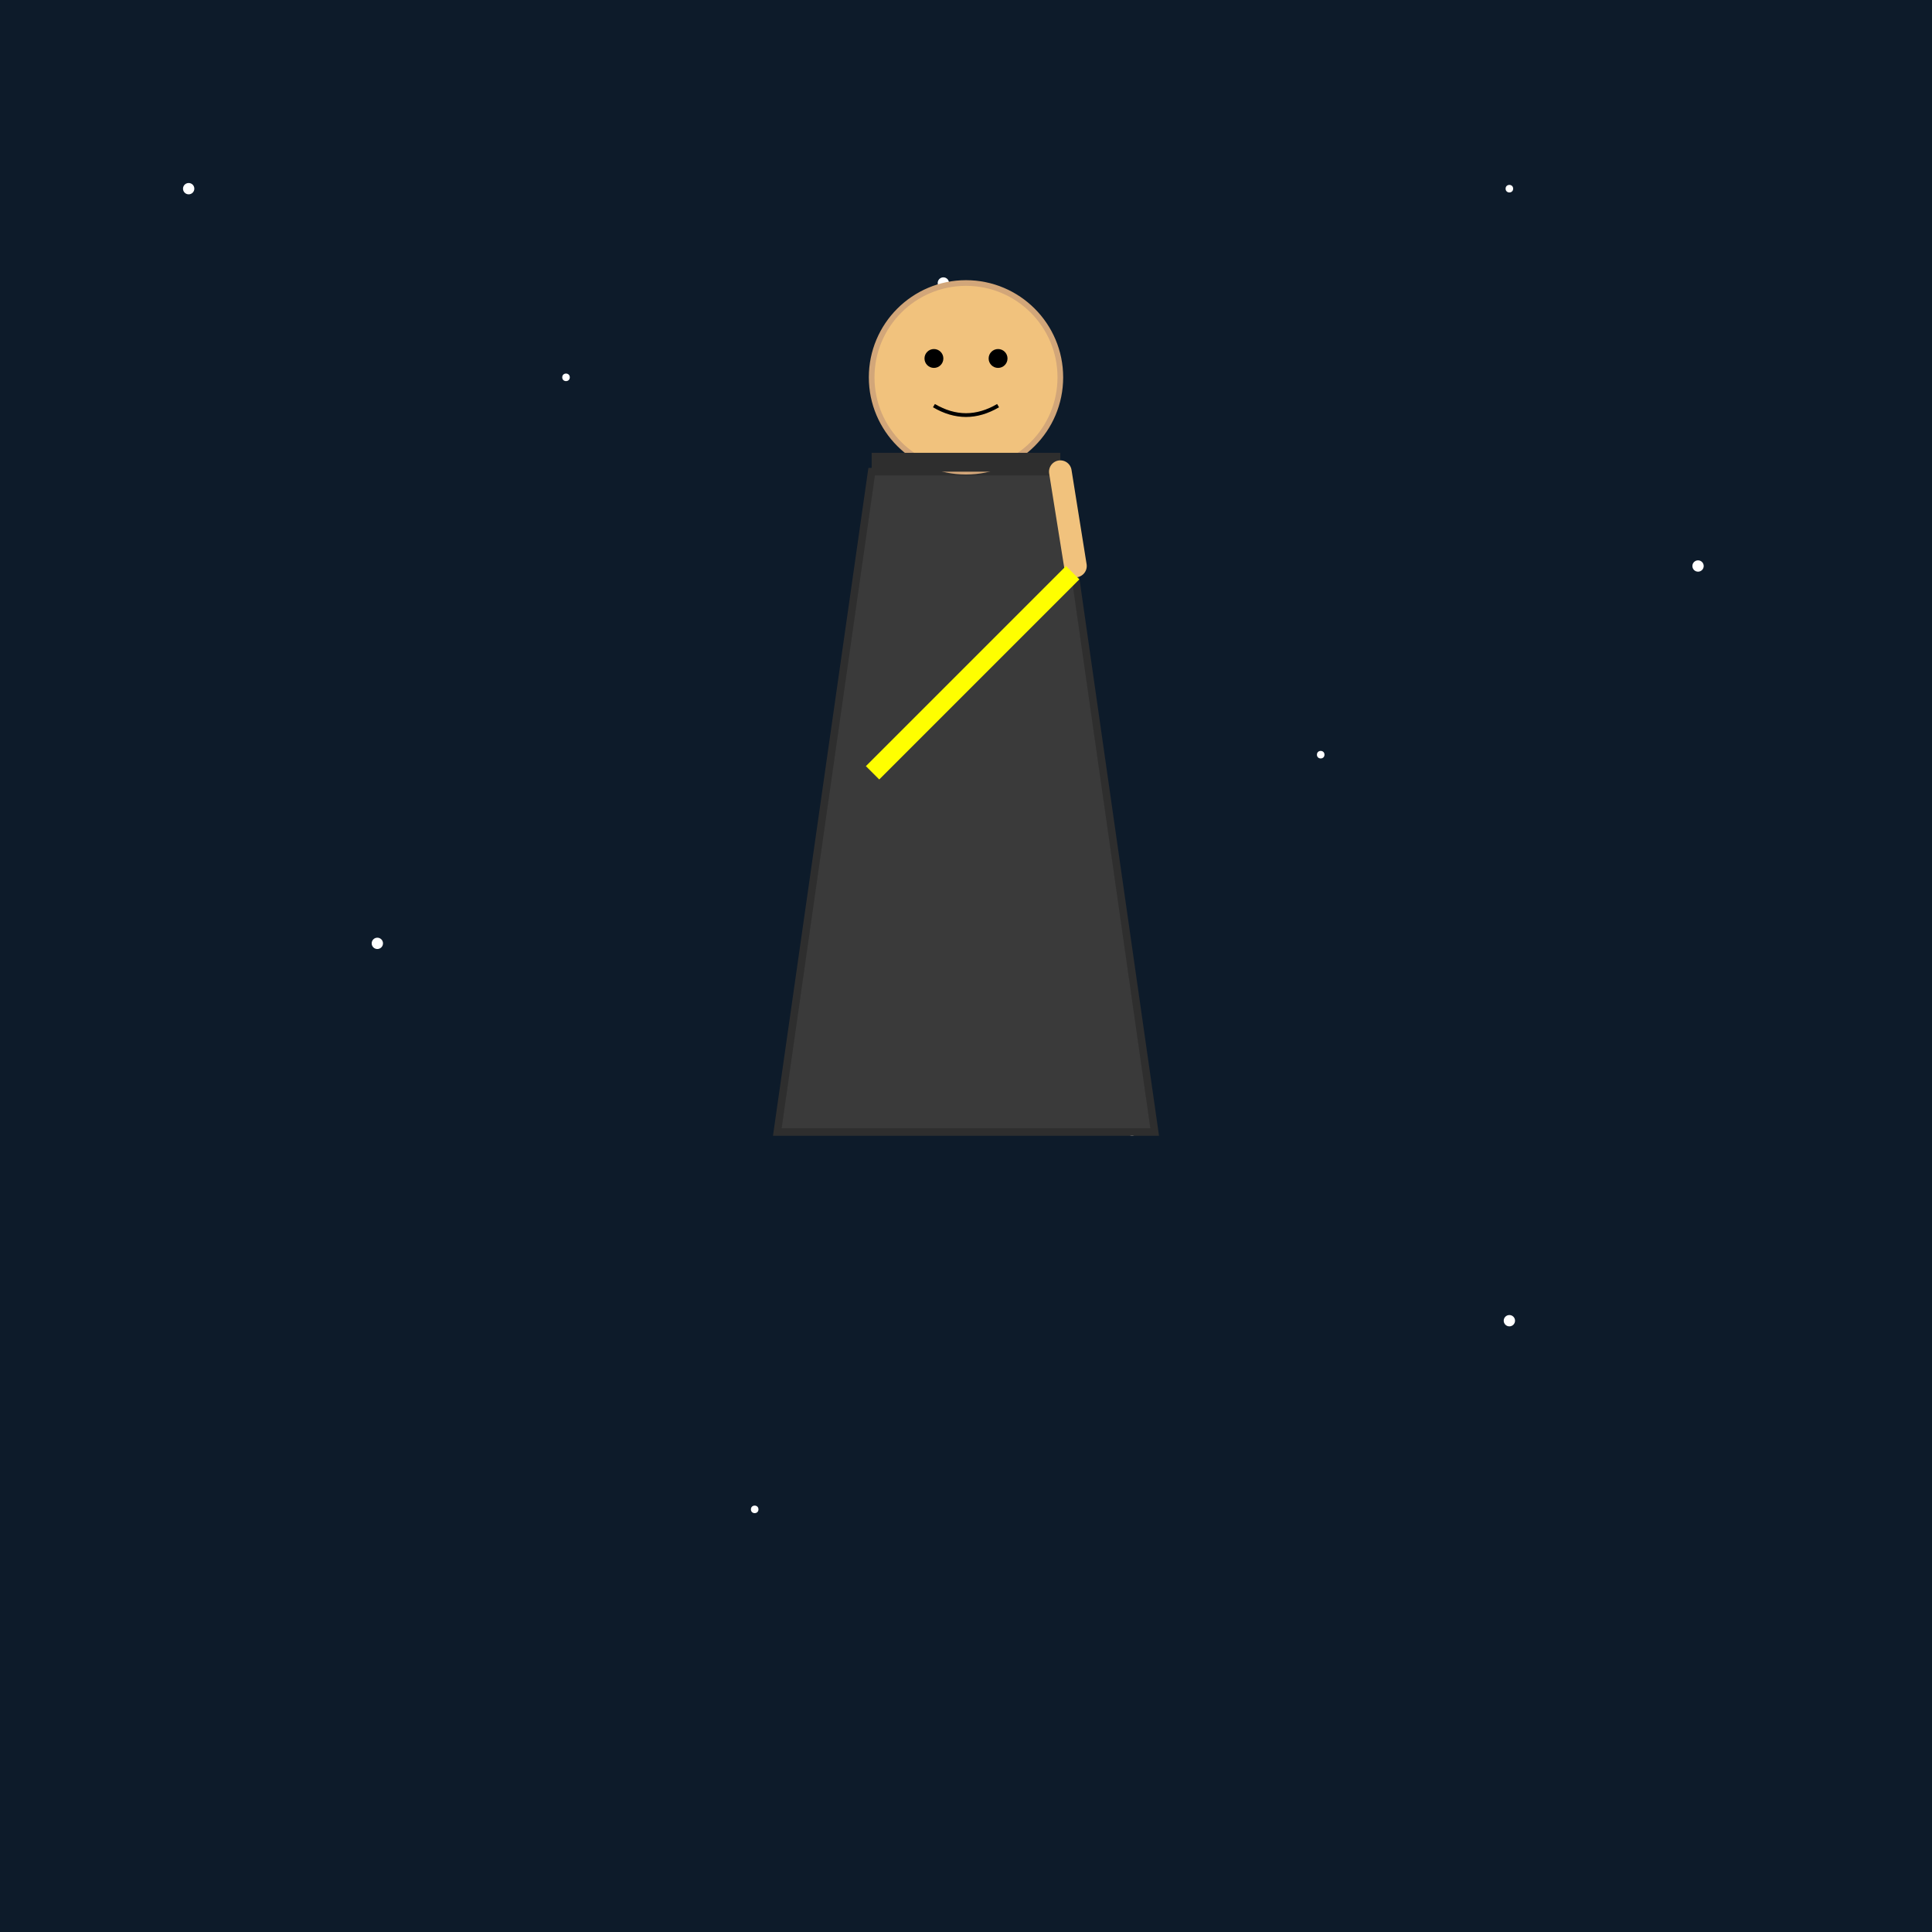 <!--

Generated by DrawGPT.
Free, open source, AI generated images in SVG, PNG, and HTML Canvas format.
https://drawgpt.ai

Created: 2025-07-20T00:49:23+00:00
-->
<svg   viewBox="0 0 1024 1024" xmlns="http://www.w3.org/2000/svg" xmlns:xlink="http://www.w3.org/1999/xlink">
  <title>Jedi with Yellow Saber</title>
  <desc>A daring Jedi with a radiant yellow beam—may the fun be with you in this cosmic adventure!</desc>
  <!-- Background -->
  <rect id="bg-rect-001" class="background" x="0" y="0" width="1024" height="1024" fill="#0d1b2a" />
  <!-- Stars -->
  <circle id="star-001" class="star" cx="100" cy="100" r="3" fill="#ffffff" />
  <circle id="star-002" class="star" cx="300" cy="200" r="2" fill="#ffffff" />
  <circle id="star-003" class="star" cx="500" cy="150" r="3" fill="#ffffff" />
  <circle id="star-004" class="star" cx="800" cy="100" r="2" fill="#ffffff" />
  <circle id="star-005" class="star" cx="900" cy="300" r="3" fill="#ffffff" />
  <circle id="star-006" class="star" cx="700" cy="400" r="2" fill="#ffffff" />
  <circle id="star-007" class="star" cx="200" cy="500" r="3" fill="#ffffff" />
  <circle id="star-008" class="star" cx="400" cy="800" r="2" fill="#ffffff" />
  <circle id="star-009" class="star" cx="800" cy="700" r="3" fill="#ffffff" />
  <circle id="star-010" class="star" cx="600" cy="600" r="2" fill="#ffffff" />
  <!-- Jedi Cloak -->
  <polygon id="jedi-cloak-001" class="body" points="462,250 562,250 612,600 412,600" fill="#3a3a3a" stroke="#2e2e2e" stroke-width="4" />
  <!-- Jedi Head -->
  <circle id="jedi-head-001" class="head" cx="512" cy="200" r="50" fill="#f1c27d" stroke="#d2a679" stroke-width="3" />
  <!-- Jedi Eyes -->
  <circle id="jedi-eye-left-001" class="eye" cx="495" cy="190" r="5" fill="#000000" />
  <circle id="jedi-eye-right-001" class="eye" cx="529" cy="190" r="5" fill="#000000" />
  <!-- Jedi Mouth -->
  <path id="jedi-mouth-001" class="mouth" d="M495,215 Q512,225 529,215" stroke="#000000" stroke-width="2" fill="transparent" />
  <!-- Jedi Belt -->
  <rect id="jedi-belt-001" class="belt" x="462" y="240" width="100" height="10" fill="#2e2e2e" />
  <!-- Jedi Arm (right) -->
  <line id="jedi-arm-001" class="arm" x1="562" y1="250" x2="570" y2="300" stroke="#f1c27d" stroke-width="12" stroke-linecap="round" />
  <!-- Yellow Lightsaber -->
  <rect id="lightsaber-001" class="lightsaber" x="565" y="300" width="10" height="150" fill="yellow" transform="rotate(45,565,300)" />
</svg>